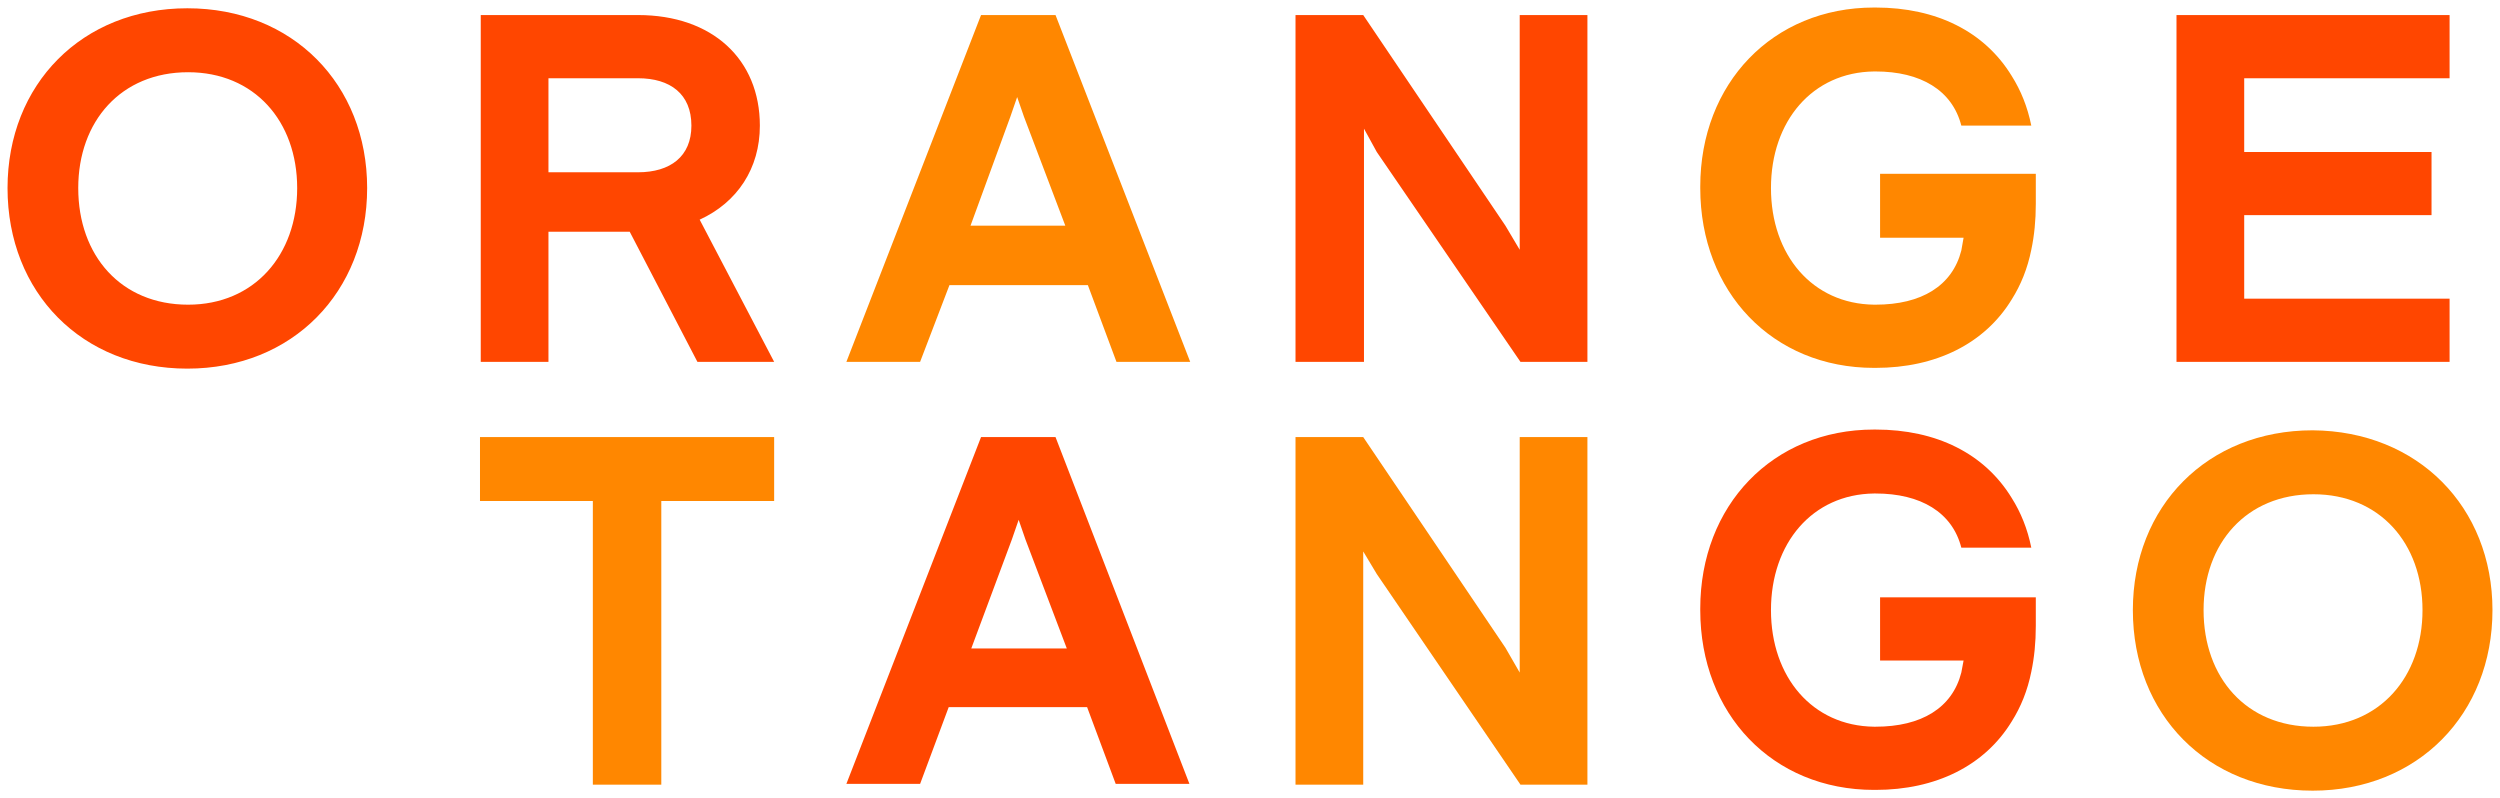 <svg xmlns="http://www.w3.org/2000/svg" viewBox="0 0 332 106">
  <path fill="#FF8700" d="M148.266 48.055l-3.797-10.19h-18.383l-3.896 10.19h-9.791l17.884-46.056h9.891l17.884 46.056h-9.792zm-19.382-18.083h12.589l-5.495-14.486-.899-2.597-.899 2.597-5.296 14.486zM63.743 58.045v8.492h14.986v37.664h9.092V66.537h14.986v-8.492zM201.817 58.045v31.27l-1.898-3.297-18.883-27.973h-8.992v46.156h8.992v-30.97l1.799 2.997 19.082 27.973h8.892V58.045z"/>
  <g fill="#FF8700">
    <path d="M331 81.023C331 94.81 321.109 105 307.122 105s-23.878-10.09-23.878-23.977c0-13.787 9.891-23.877 23.878-23.877 13.987.1 23.878 10.19 23.878 23.877m-38.365 0c0 8.991 5.695 15.485 14.587 15.485 8.792 0 14.487-6.594 14.487-15.485s-5.695-15.385-14.487-15.385c-8.892 0-14.587 6.494-14.587 15.385M249.674 23.179v8.391h11.09c-.1.599-.2 1.099-.3 1.698-1.199 4.695-5.295 7.193-11.39 7.193h-.2c-8.193-.1-13.688-6.594-13.688-15.485s5.495-15.385 13.688-15.485h.2c5.995 0 10.191 2.498 11.39 7.193h9.292c-.5-2.498-1.399-4.695-2.598-6.594C263.561 4.197 257.167 1 249.074 1h-.2c-13.488 0-23.079 10.09-23.079 23.777v.2c0 13.787 9.591 23.877 23.079 23.877h.2c7.993 0 14.487-3.197 18.084-9.091 1.199-1.898 2.098-4.096 2.598-6.594.4-1.898.599-3.896.599-6.094v-3.996h-20.681v.1z"/>
  </g>
  <path fill="#FF4600" d="M48.757 24.977c0 13.787-9.891 23.977-23.878 23.977S1 38.864 1 24.977C1 11.19 10.891 1.1 24.878 1.1s23.879 10.09 23.879 23.877m-38.366 0c0 8.991 5.695 15.485 14.587 15.485 8.792 0 14.487-6.594 14.487-15.485S33.77 9.592 24.978 9.592c-8.892 0-14.587 6.494-14.587 15.385M201.917 48.055l-19.082-27.873-1.699-3.097v30.97h-9.092V1.999h8.992l18.883 27.973 1.898 3.197V1.999h8.992v46.056zM130.282 58.045l-17.884 46.056h9.791l3.797-10.19h18.383l3.797 10.19h9.791l-17.784-46.056h-9.891zm4.097 13.587l.899-2.598.899 2.598 5.495 14.486h-12.688l5.395-14.486zM92.617 48.055l-8.992-17.283h-10.79v17.283h-8.992V1.999h20.881c9.891 0 16.185 5.894 16.185 14.686 0 5.695-2.997 10.19-7.993 12.488l9.891 18.882h-10.19zM72.835 22.879h11.889c4.296 0 7.094-2.098 7.094-6.194 0-4.196-2.797-6.294-7.094-6.294H72.835v12.488zM298.03 10.391v9.791h24.877v8.391H298.03v11.09h27.275v8.392h-36.267V1.999h36.267v8.392zM249.674 79.325v8.391h11.09c-.1.599-.2 1.099-.3 1.598-1.199 4.695-5.295 7.193-11.39 7.193h-.2c-8.193-.1-13.688-6.594-13.688-15.485s5.495-15.385 13.688-15.485h.2c5.995 0 10.191 2.498 11.39 7.193h9.292c-.5-2.498-1.399-4.695-2.598-6.594-3.597-5.894-9.991-9.091-18.084-9.091h-.2c-13.488 0-23.079 10.09-23.079 23.777v.2c0 13.787 9.591 23.877 23.079 23.877h.2c7.993 0 14.487-3.197 18.084-9.091 1.199-1.898 2.098-4.096 2.598-6.594.4-1.898.599-3.896.599-6.094V79.324h-20.681z"/>
</svg>
